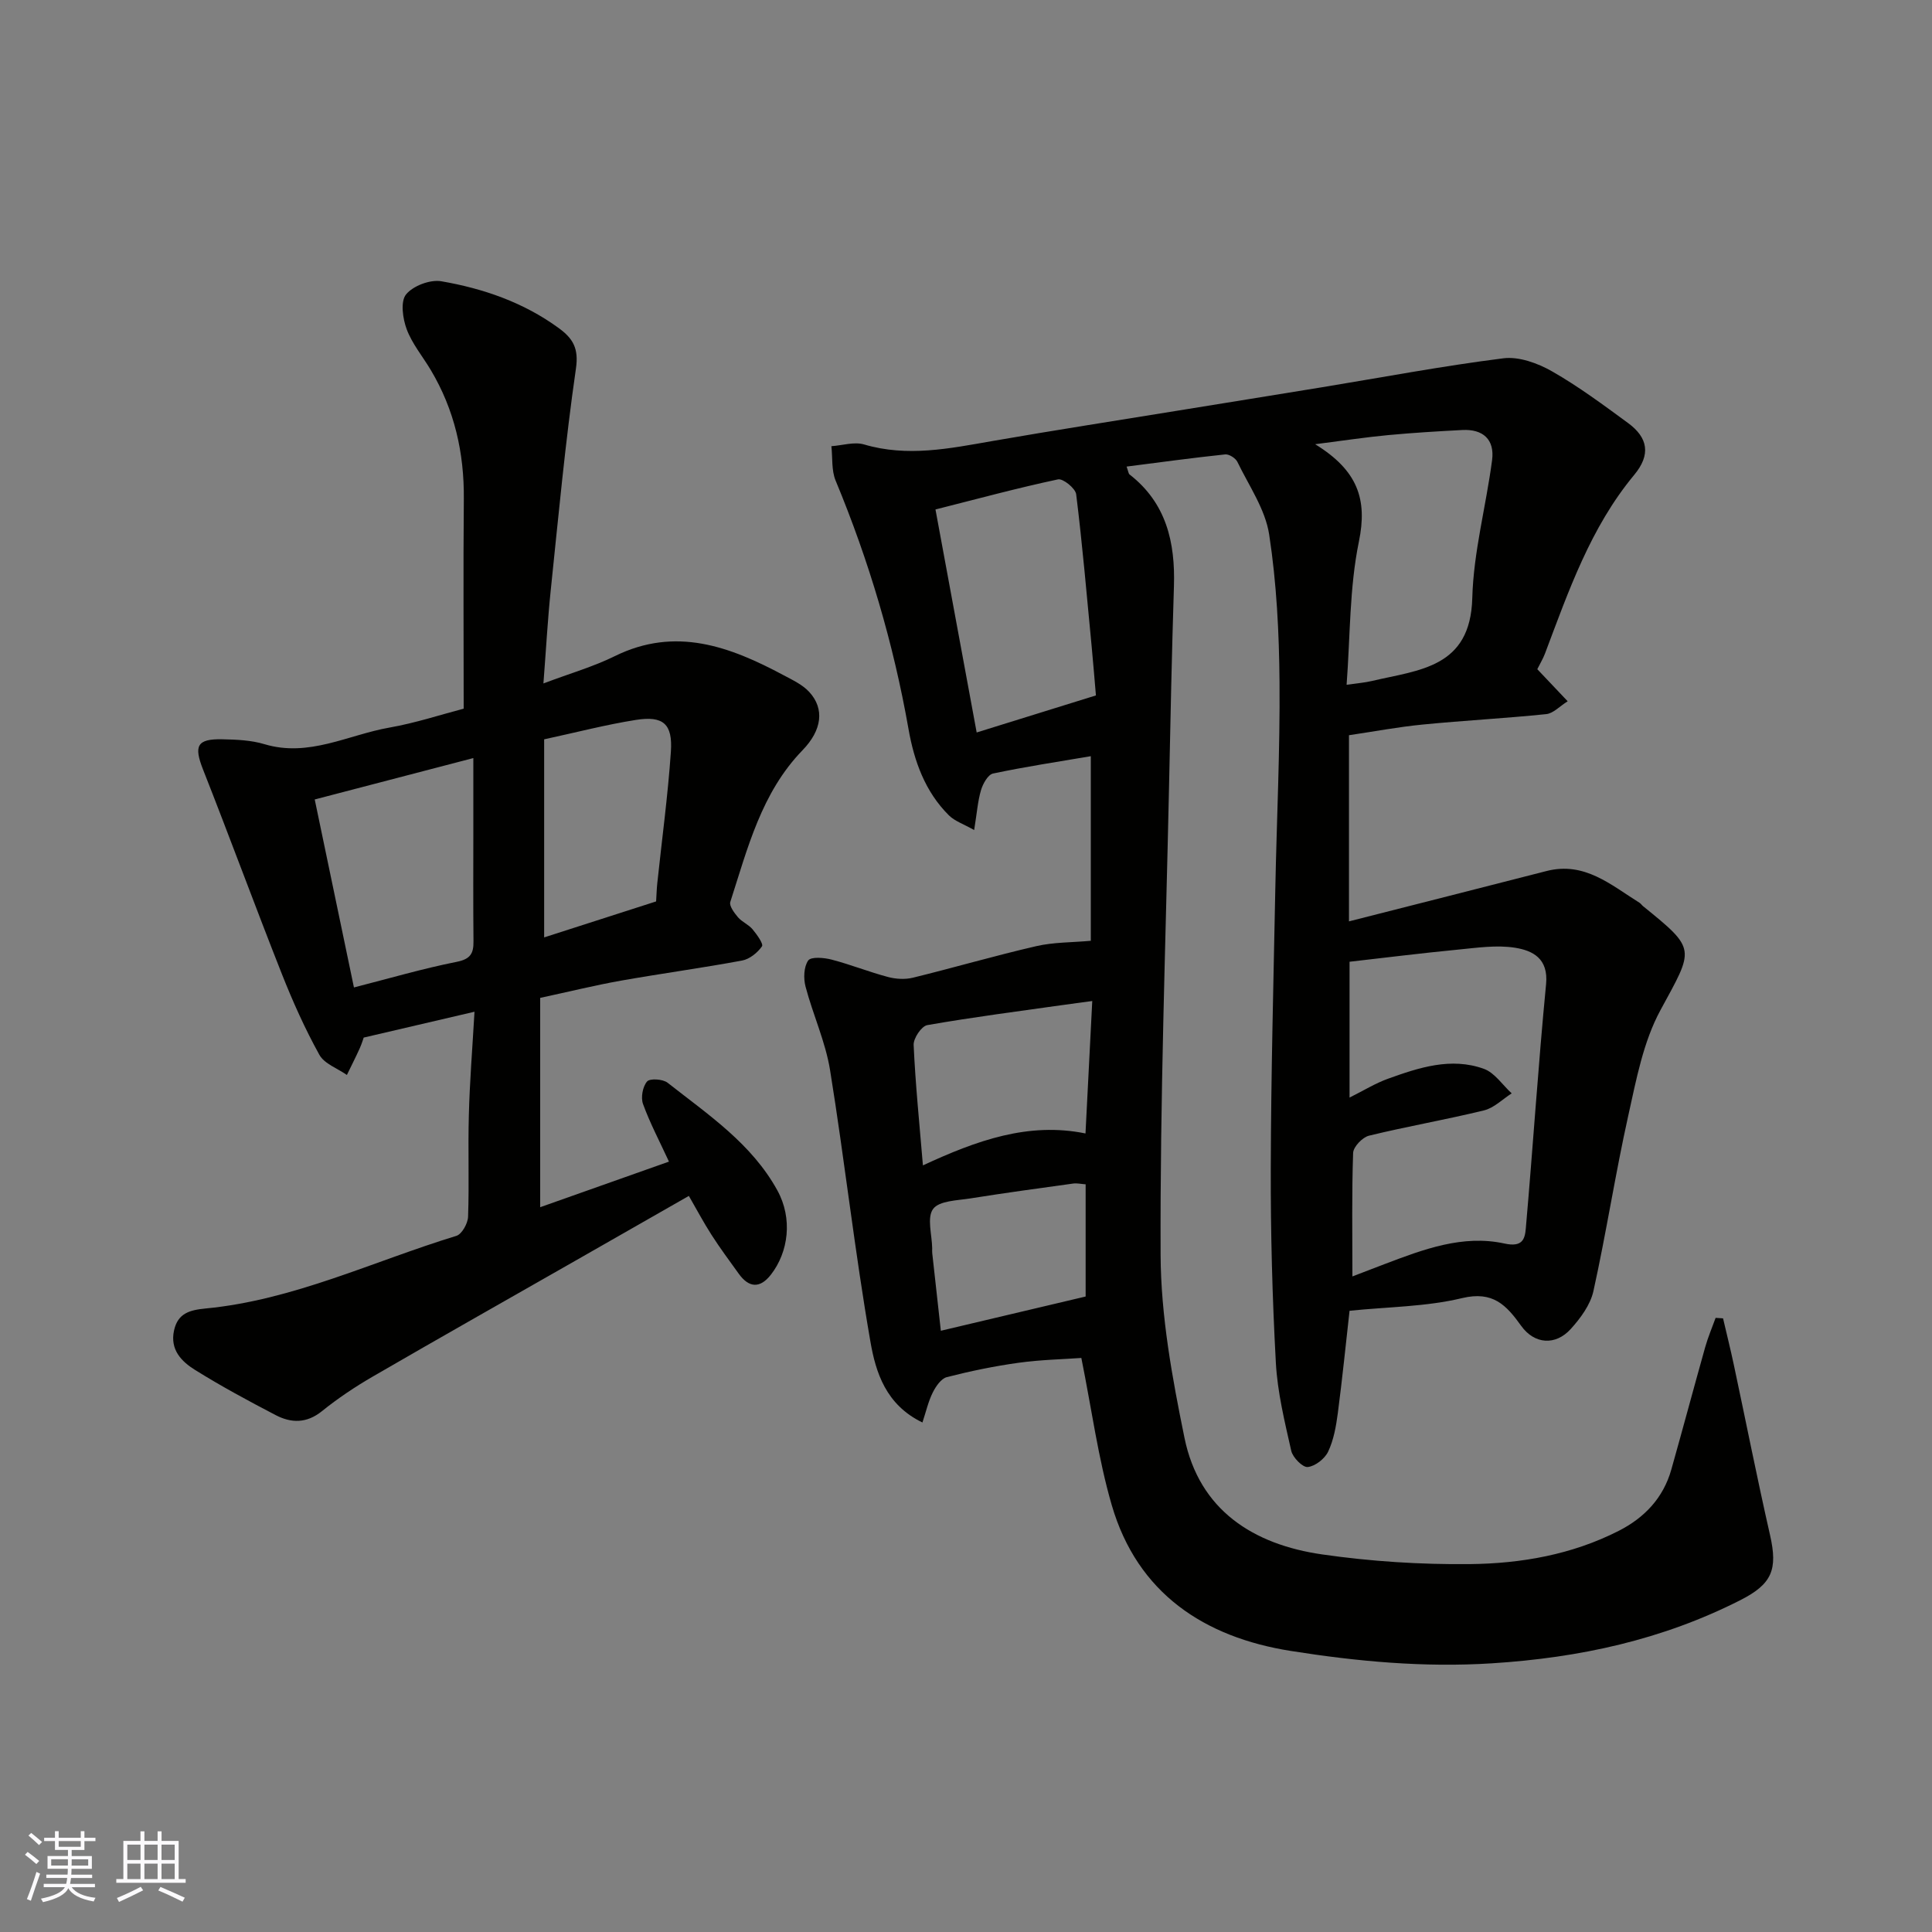 <svg enable-background="new 0 0 400 400" viewBox="0 0 400 400" xmlns="http://www.w3.org/2000/svg"><rect x="0" y="0" width="400" height="400" fill="#808080" stroke="none"/><path d="m356.74 272.95c.74 3.19 1.54 6.37 2.22 9.57 2.51 11.77 4.84 23.58 7.51 35.31 1.62 7.14.43 10.13-6.18 13.48-16.15 8.19-33.2 11.9-51.36 13.06-14.17.9-27.96-.39-41.68-2.56-17.85-2.82-31.75-11.89-37.08-30.21-2.81-9.66-4.13-19.75-6.29-30.45-3.7.27-8.4.36-13.01 1-4.99.69-9.96 1.72-14.84 2.97-1.19.31-2.29 1.93-2.92 3.2-.91 1.82-1.36 3.86-2.13 6.19-7.59-3.66-9.67-10.42-10.76-16.68-3.25-18.67-5.34-37.54-8.36-56.25-.95-5.89-3.55-11.49-5.08-17.31-.45-1.7-.37-4.1.55-5.41.58-.82 3.28-.6 4.86-.18 3.92 1.02 7.72 2.55 11.64 3.59 1.64.44 3.56.55 5.19.15 8.53-2.09 16.97-4.56 25.53-6.53 3.58-.83 7.36-.75 11.29-1.11 0-12.26 0-25.23 0-38.22-6.82 1.16-13.57 2.18-20.24 3.59-1.05.22-2.1 2.12-2.49 3.43-.68 2.3-.85 4.76-1.42 8.27-2.17-1.23-4.01-1.83-5.23-3.04-4.94-4.9-7.2-11.25-8.36-17.86-3.12-17.72-8.19-34.83-15.09-51.44-.89-2.13-.61-4.74-.88-7.13 2.27-.16 4.72-.96 6.77-.36 8.97 2.65 17.69.84 26.51-.7 12.87-2.24 25.78-4.24 38.67-6.34 9.83-1.6 19.66-3.17 29.49-4.78 12.56-2.06 25.08-4.43 37.7-6.02 3.21-.4 7.09 1.01 10.04 2.69 5.51 3.14 10.64 6.96 15.77 10.72 4.1 3.01 4.77 6.53 1.25 10.75-9.03 10.87-13.57 24.02-18.46 36.98-.4 1.06-1 2.04-1.59 3.23 1.89 1.99 3.82 4.03 6.29 6.64-1.64 1.02-2.97 2.51-4.44 2.66-8.51.88-17.06 1.32-25.58 2.16-5.03.49-10.01 1.43-15.26 2.21v38.54c13.89-3.54 27.4-6.95 40.89-10.42 7.88-2.03 13.34 2.88 19.25 6.56.28.17.47.48.72.69 11.17 9.05 10.59 8.73 3.64 21.53-3.56 6.55-5.01 14.37-6.66 21.79-2.69 12.07-4.56 24.32-7.23 36.4-.63 2.84-2.67 5.61-4.7 7.85-3.14 3.47-7.51 3.17-10.25-.65-3.09-4.31-5.85-7.28-12.24-5.75-7.43 1.79-15.29 1.8-23.3 2.62-.78 6.96-1.5 14.1-2.43 21.21-.36 2.71-.85 5.52-2 7.95-.7 1.48-2.68 3.03-4.23 3.19-1.05.11-3.09-1.96-3.41-3.35-1.36-6.03-2.86-12.14-3.19-18.28-.73-13.41-1.09-26.86-1.05-40.29.05-19.26.56-38.53.94-57.79.28-14.27.99-28.53.87-42.8-.08-10.2-.6-20.48-2.14-30.54-.8-5.24-4.19-10.1-6.58-15.05-.37-.77-1.73-1.64-2.53-1.55-6.76.71-13.51 1.64-20.41 2.52.37 1.04.39 1.46.61 1.63 7.62 5.92 9.48 14.06 9.19 23.16-.44 13.93-.73 27.86-1.02 41.8-.69 32.2-1.87 64.39-1.74 96.59.05 12.65 2.39 25.43 4.94 37.89 3.07 15.03 14.28 22.11 28.53 24.16 10.08 1.45 20.38 2.11 30.56 2 10.62-.11 21.15-1.96 30.81-6.88 5.33-2.71 9.24-6.81 10.9-12.7 2.38-8.43 4.64-16.9 7.01-25.33.58-2.06 1.43-4.05 2.16-6.07.5.04 1.02.07 1.54.1zm-76.74-8.68c2.79-1.07 4.75-1.83 6.71-2.57 8-3.04 16.17-6.13 24.78-4.24 3.74.82 4.22-.95 4.41-3.11 1.48-16.86 2.57-33.76 4.2-50.6.51-5.32-2.77-6.94-6.42-7.53-3.83-.61-7.9.01-11.84.39-7.54.73-15.07 1.67-22.43 2.51v28.12c2.97-1.48 5.35-2.96 7.93-3.89 6.44-2.32 13.08-4.51 19.88-2.06 2.24.81 3.86 3.34 5.76 5.08-1.9 1.21-3.65 3.01-5.72 3.52-7.89 1.93-15.92 3.31-23.82 5.24-1.36.33-3.24 2.3-3.29 3.57-.29 8.3-.15 16.61-.15 25.57zm-7.71-172.3c8.84 5.45 10.86 11.42 9.05 20.19-1.97 9.58-1.78 19.6-2.54 29.61 2.15-.31 3.75-.42 5.28-.79 9.69-2.29 20.36-2.68 20.74-17.15.25-9.55 2.85-19.02 4.1-28.56.56-4.26-1.86-6.47-6.18-6.24-5.1.27-10.21.57-15.29 1.05-4.62.43-9.22 1.13-15.16 1.89zm-45.39 52.01c-.28-3.19-.56-6.76-.9-10.32-1-10.45-1.9-20.91-3.19-31.33-.15-1.22-2.72-3.3-3.76-3.08-8.38 1.78-16.66 4.03-25.37 6.23 2.89 15.64 5.71 30.93 8.53 46.17 8.6-2.68 16.3-5.07 24.69-7.67zm-35.82 97.3c11.07-5.13 21.81-9.03 33.66-6.61.48-9.43.94-18.43 1.4-27.42-2.36.32-3.96.53-5.56.75-9.54 1.35-19.11 2.58-28.6 4.24-1.19.21-2.89 2.73-2.82 4.12.37 8.15 1.2 16.28 1.92 24.92zm3.71 34.24c10.54-2.49 20.03-4.73 29.98-7.09 0-6.84 0-14.92 0-23.23-1-.07-1.81-.27-2.57-.16-7.11.98-14.22 1.95-21.3 3.08-2.71.43-6.45.47-7.71 2.18-1.32 1.79-.23 5.36-.19 8.15 0 .33-.03.67.01 1 .6 5.47 1.21 10.94 1.78 16.07z" fill="#010100"/><path d="m98.24 209.47c-8 1.87-15.1 3.52-22.94 5.35-.07.19-.38 1.23-.82 2.22-.84 1.86-1.77 3.68-2.66 5.52-1.95-1.37-4.67-2.31-5.7-4.18-2.97-5.36-5.5-11.01-7.76-16.72-5.56-14.06-10.77-28.26-16.32-42.33-1.93-4.9-1.29-6.38 3.97-6.27 2.93.06 5.99.18 8.76 1.02 9.19 2.75 17.3-1.94 25.85-3.44 5.41-.95 10.68-2.69 15.38-3.92 0-14.58-.1-28.99.03-43.4.09-9.56-1.94-18.51-6.86-26.74-1.67-2.8-3.84-5.4-4.96-8.39-.83-2.22-1.33-5.75-.15-7.22 1.44-1.79 4.99-3.13 7.29-2.74 8.71 1.5 17.03 4.37 24.32 9.69 2.93 2.14 4.19 4.17 3.57 8.4-2.21 15.24-3.62 30.6-5.22 45.93-.63 6.05-.96 12.14-1.51 19.25 5.59-2.11 10.37-3.48 14.77-5.65 12.6-6.21 23.86-1.99 34.98 3.96 1.86.99 3.91 1.95 5.29 3.46 3.21 3.49 2.63 7.91-1.39 12.05-8.53 8.8-11.37 20.3-14.96 31.42-.26.82.83 2.27 1.59 3.17.83.97 2.19 1.5 3.01 2.48.89 1.07 2.31 3.04 1.96 3.54-.92 1.32-2.57 2.65-4.12 2.94-8.34 1.55-16.76 2.69-25.12 4.17-5.3.94-10.53 2.24-16.68 3.56v43.34c8.53-3.02 17.36-6.15 26.66-9.44-1.96-4.25-3.94-7.99-5.37-11.93-.49-1.35-.07-3.6.84-4.66.58-.68 3.27-.51 4.25.26 8.38 6.6 17.4 12.59 22.73 22.3 3.2 5.83 2.3 12.74-1.33 17.42-2.27 2.92-4.56 2.76-6.68-.19-1.91-2.66-3.87-5.29-5.63-8.04-1.67-2.6-3.12-5.34-4.69-8.06-7.73 4.41-15.57 8.89-23.41 13.37-14.03 8.01-28.09 15.95-42.06 24.05-3.66 2.12-7.21 4.5-10.5 7.15-3.18 2.56-6.37 2.49-9.6.8-5.64-2.94-11.26-5.97-16.65-9.33-2.8-1.74-5.24-4.18-4.37-8.17.78-3.58 3.24-4.24 6.52-4.56 18.23-1.74 34.7-9.77 51.94-15.04 1.14-.35 2.37-2.57 2.42-3.96.25-6.99-.04-14 .16-20.99.16-6.74.71-13.48 1.17-21.45zm-33.08-43.95c2.7 12.94 5.35 25.66 8.12 38.92 7.42-1.9 14.28-3.91 21.27-5.3 2.86-.57 3.51-1.74 3.48-4.26-.08-7.83-.03-15.66-.03-23.49 0-4.72 0-9.45 0-14.44-11.27 2.94-21.8 5.69-32.84 8.57zm47.5-12.45v41.01c7.84-2.52 15.52-4.99 23.18-7.45.09-1.43.12-2.58.24-3.73.96-9.09 2.2-18.17 2.82-27.29.39-5.75-1.59-7.45-7.24-6.56-6.21.98-12.32 2.58-19 4.02z" fill="#010100"/><g fill="#fbfafc"><path d="m5.17 384 .55-.58c.85.61 1.65 1.24 2.4 1.87l-.59.64c-.83-.73-1.62-1.37-2.36-1.93m1.22 9.53-.82-.34c.71-1.76 1.37-3.64 1.98-5.63.24.13.5.25.76.36-.6 1.67-1.24 3.54-1.92 5.61m-.5-13.5.57-.54c.56.44 1.31 1.06 2.26 1.87l-.64.64c-.68-.66-1.41-1.32-2.19-1.97m3.25.46h2.24v-1.36h.77v1.36h4.57v-1.36h.76v1.36h2.28v.69h-2.28v1.84h-2.64v1.26h4.18v2.64h-4.21c0 .45-.02.86-.05 1.21h4.32v.69h-4.38c-.04.34-.1.75-.19 1.22h5.15v.69h-4.82c.87 1.19 2.51 1.92 4.93 2.19-.17.31-.3.57-.37.76-2.77-.49-4.52-1.41-5.26-2.76-.56 1.26-2.3 2.23-5.24 2.9-.12-.24-.26-.48-.43-.72 2.73-.55 4.38-1.34 4.96-2.38h-4.38v-.69h4.65c.1-.38.17-.79.21-1.22h-4.32v-.69h4.4c.03-.34.05-.75.05-1.21h-4.2v-2.64h4.23v-1.26h-2.69v-1.84h-2.24zm1.46 4.46v1.29h3.45c.01-.4.02-.57.01-.53v-.32-.45h-3.46zm1.55-2.59h4.57v-1.19h-4.57zm6.11 2.59h-3.42v.77c-.01.19-.01.37-.02.53h3.44z"/><path d="m32.63 379.16h.82v1.98h3.54v7.89h1.45v.78h-14.36v-.78h1.46v-7.89h3.54v-1.98h.82v1.98h2.73zm-3.49 11.48.5.73c-1.61.82-3.28 1.63-5 2.41-.13-.27-.28-.55-.44-.82 1.75-.72 3.4-1.49 4.94-2.32m-2.78-5.55h2.73v-3.18h-2.73zm0 3.95h2.73v-3.2h-2.73zm3.54-3.95h2.73v-3.18h-2.73zm0 3.95h2.73v-3.2h-2.73zm7.89 4.68c-1.84-.92-3.51-1.7-5.02-2.32l.45-.73c1.89.8 3.57 1.55 5.04 2.23zm-1.62-11.81h-2.73v3.18h2.73zm-2.73 7.13h2.73v-3.2h-2.73z"/></g></svg>